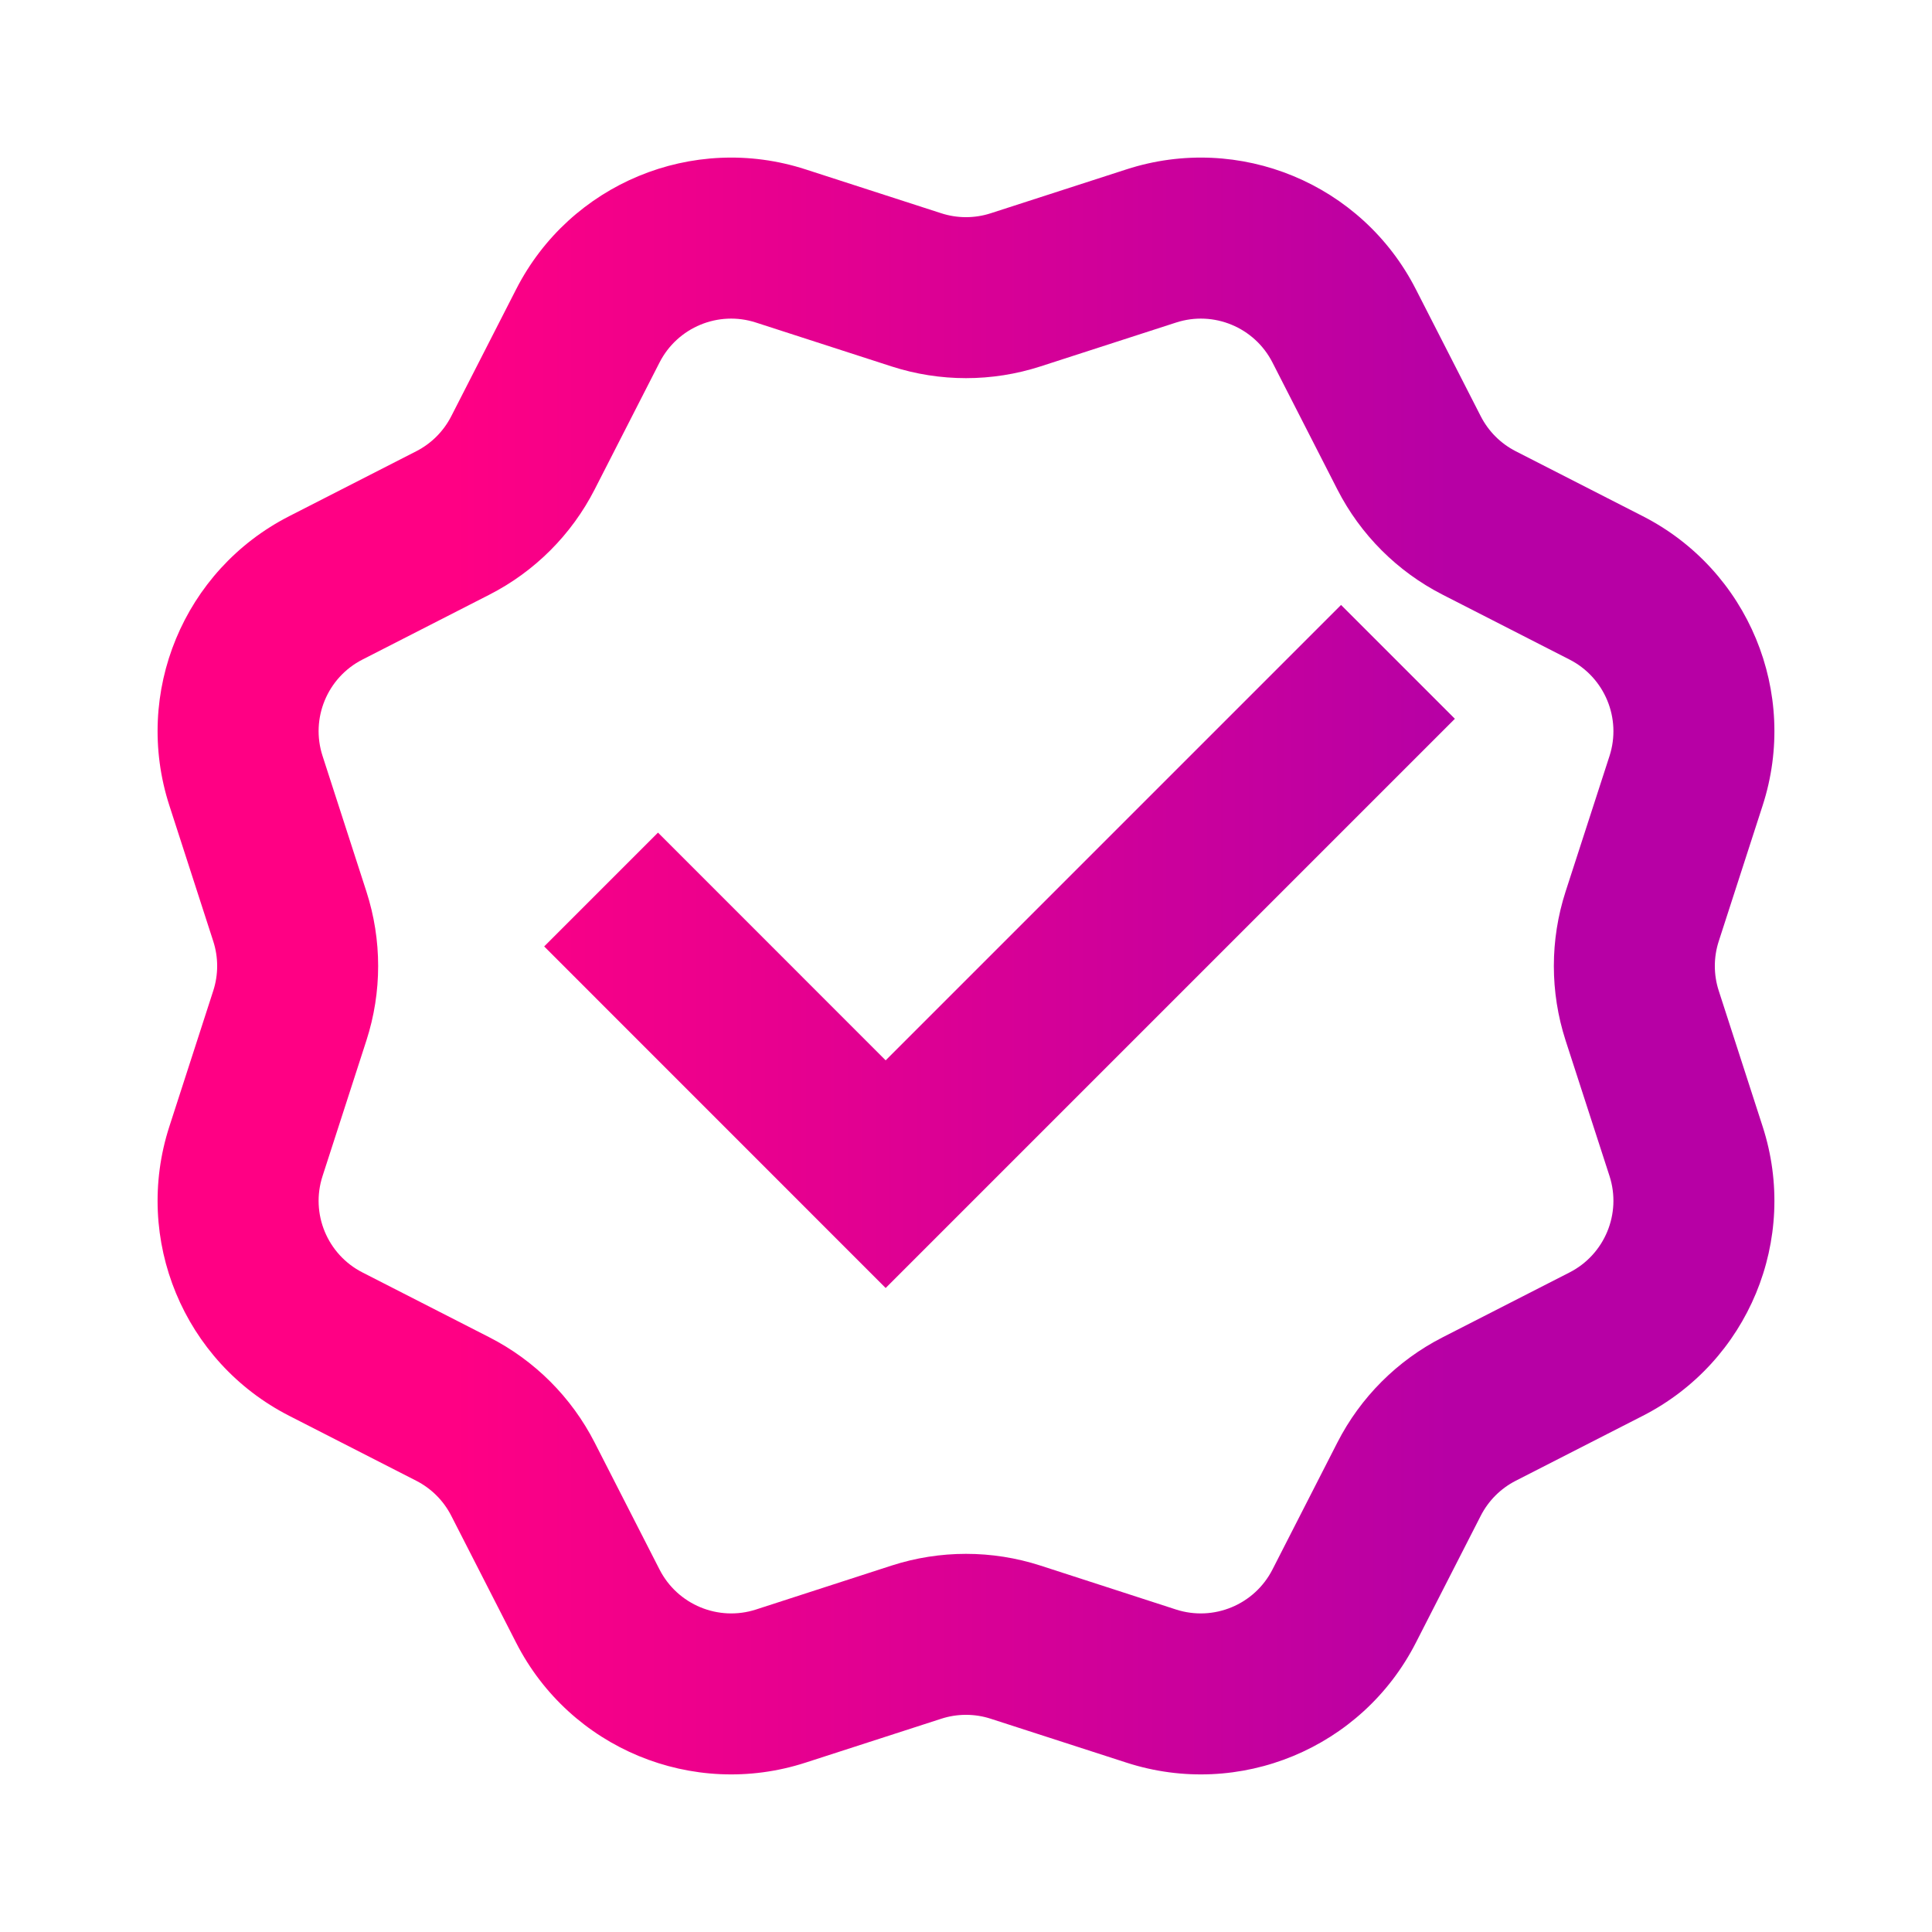 <svg width="24" height="24" viewBox="0 0 24 24" fill="none" xmlns="http://www.w3.org/2000/svg">
<path d="M10.007 2.104C8.605 1.65 7.082 2.281 6.412 3.593L5.606 5.17C5.51 5.358 5.358 5.51 5.17 5.606L3.593 6.412C2.281 7.082 1.65 8.605 2.104 10.007L2.649 11.692C2.714 11.892 2.714 12.108 2.649 12.308L2.104 13.993C1.65 15.395 2.281 16.918 3.593 17.588L5.17 18.394C5.358 18.49 5.51 18.642 5.606 18.83L6.412 20.407C7.082 21.719 8.605 22.35 10.007 21.896L11.692 21.351C11.892 21.286 12.108 21.286 12.308 21.351L13.993 21.896C15.395 22.35 16.918 21.719 17.588 20.407L18.394 18.83C18.49 18.642 18.642 18.49 18.83 18.394L20.407 17.588C21.719 16.918 22.35 15.395 21.896 13.993L21.351 12.308C21.286 12.108 21.286 11.892 21.351 11.692L21.896 10.007C22.35 8.605 21.719 7.082 20.407 6.412L18.83 5.606C18.642 5.51 18.49 5.358 18.394 5.17L17.588 3.593C16.918 2.281 15.395 1.65 13.993 2.104L12.308 2.649C12.108 2.714 11.892 2.714 11.692 2.649L10.007 2.104ZM8.193 4.503C8.416 4.066 8.924 3.855 9.391 4.007L11.076 4.552C11.677 4.746 12.323 4.746 12.924 4.552L14.609 4.007C15.076 3.855 15.584 4.066 15.807 4.503L16.613 6.08C16.9 6.642 17.358 7.1 17.92 7.387L19.497 8.193C19.934 8.416 20.145 8.924 19.994 9.391L19.448 11.076C19.254 11.677 19.254 12.323 19.448 12.924L19.994 14.609C20.145 15.076 19.934 15.584 19.497 15.807L17.92 16.613C17.358 16.9 16.9 17.358 16.613 17.92L15.807 19.497C15.584 19.934 15.076 20.145 14.609 19.994L12.924 19.448C12.323 19.254 11.677 19.254 11.076 19.448L9.391 19.994C8.924 20.145 8.416 19.934 8.193 19.497L7.387 17.92C7.1 17.358 6.642 16.9 6.08 16.613L4.503 15.807C4.066 15.584 3.855 15.076 4.007 14.609L4.552 12.924C4.746 12.323 4.746 11.677 4.552 11.076L4.007 9.391C3.855 8.924 4.066 8.416 4.503 8.193L6.08 7.387C6.642 7.1 7.1 6.642 7.387 6.08L8.193 4.503ZM6.76 11.757L11.002 16L18.073 8.929L16.659 7.515L11.002 13.172L8.174 10.343L6.76 11.757Z" fill="url(#paint0_linear_39_835)"/>
<defs>
<linearGradient id="paint0_linear_39_835" x1="1.959" y1="12" x2="22.042" y2="12" gradientUnits="userSpaceOnUse">
<stop offset="0.183" stop-color="#FF0084"/>
<stop offset="0.799" stop-color="#B700A5"/>
</linearGradient>
</defs>
</svg>
